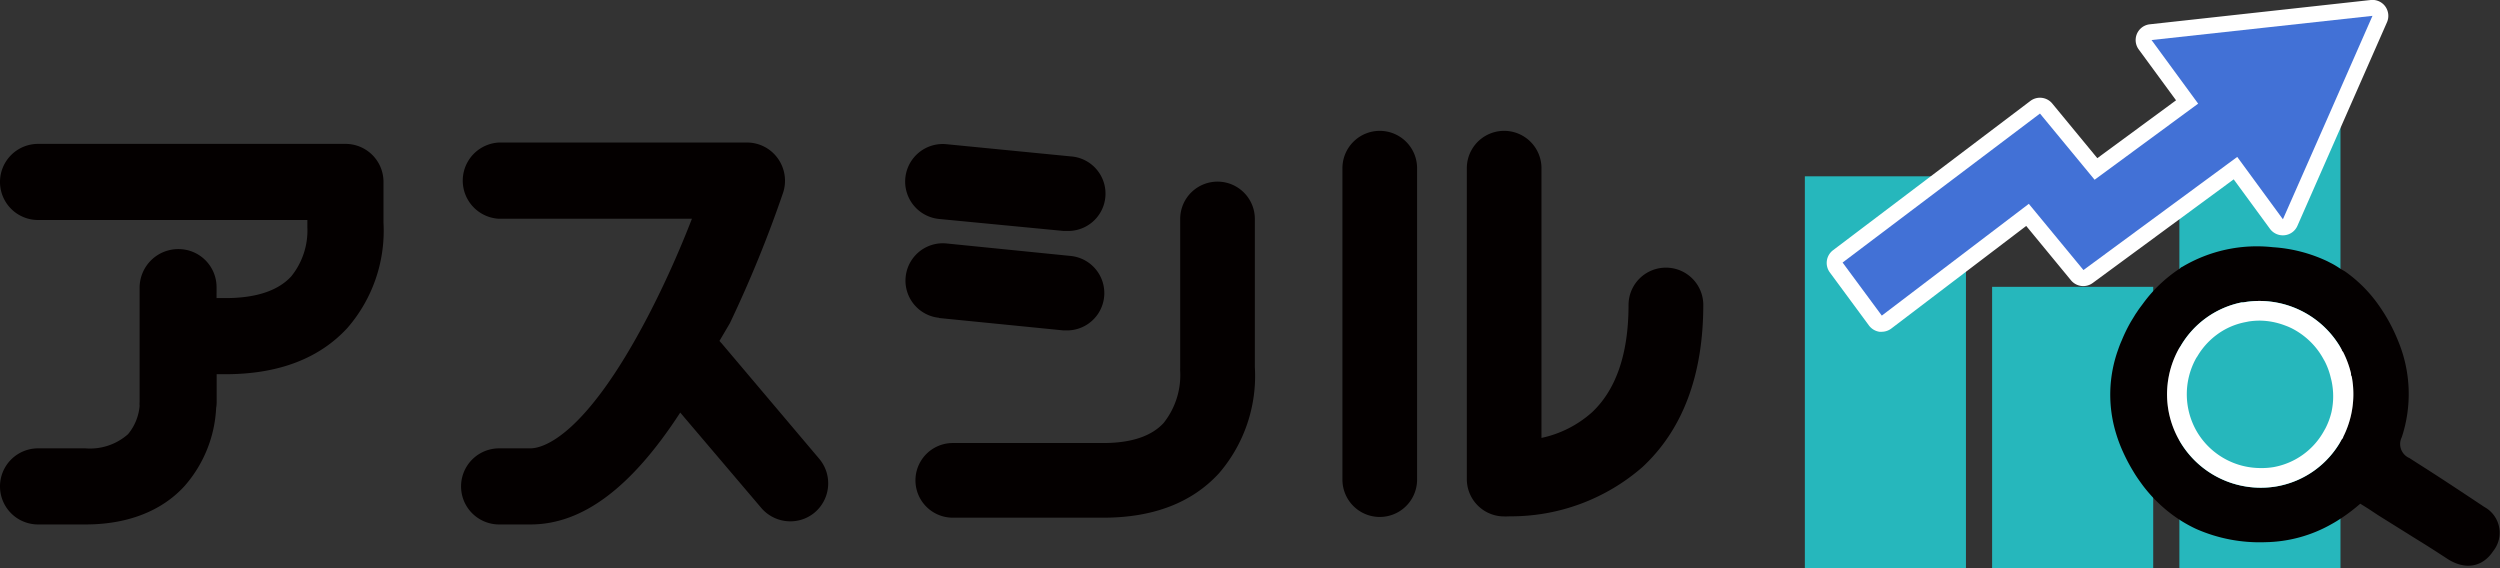 <svg xmlns="http://www.w3.org/2000/svg" viewBox="0 0 239.77 54.49"><rect x="0" y="0" width="239.77" height="54.49" fill="#333333" stroke="none"/><defs><style>.cls-1{fill:#040000;}.cls-2{fill:#26b7bc;}.cls-3{fill:none;}.cls-4{fill:#fff;}.cls-5{fill:#4271d6;}</style></defs><g id="レイヤー_2" data-name="レイヤー 2"><g id="レイヤー1"><path class="cls-1" d="M159.77,25.67a3.58,3.58,0,0,0-3.58,3.58c0,4.65-1.18,8.11-3.5,10.29A10.59,10.59,0,0,1,147.84,42V16.13a3.58,3.58,0,0,0-7.16,0V46A3.58,3.58,0,0,0,144,49.52a7.29,7.29,0,0,0,.81,0,19.18,19.18,0,0,0,12.71-4.72c3.87-3.59,5.84-8.83,5.84-15.58A3.58,3.58,0,0,0,159.77,25.67Z"/><path class="cls-1" d="M132.33,12.55a3.58,3.58,0,0,0-3.58,3.58V46a3.58,3.58,0,1,0,7.16,0V16.13A3.58,3.58,0,0,0,132.33,12.55Z"/><path class="cls-1" d="M120.35,21a3.58,3.58,0,0,0-7.16,0V35.29a2.83,2.83,0,0,0,0,.29,7.38,7.38,0,0,1-1.6,5c-1.18,1.27-3.12,1.91-5.78,1.91H91.38a3.58,3.58,0,0,0,0,7.16h14.45c4.78,0,8.51-1.44,11.1-4.28a14.3,14.3,0,0,0,3.42-10.16Z"/><path class="cls-1" d="M90.06,21,102,22.15h.36A3.58,3.58,0,0,0,102.7,15L90.77,13.83A3.58,3.58,0,0,0,90.06,21Z"/><path class="cls-1" d="M90.06,30.5,102,31.69l.36,0a3.58,3.58,0,0,0,.35-7.14l-11.93-1.2a3.58,3.58,0,0,0-.71,7.13Z"/><path class="cls-1" d="M36.78,21.37V17.45a3.64,3.64,0,0,0-3.65-3.65H3.65a3.65,3.65,0,0,0,0,7.3H29.48v.39c0,.11,0,.22,0,.33a7,7,0,0,1-1.55,4.69c-1.27,1.38-3.39,2.08-6.31,2.08h-.85V27.54a3.65,3.65,0,0,0-3.65-3.65,3.71,3.71,0,0,0-3.73,3.65v11a2.55,2.55,0,0,0,0,.39,4.89,4.89,0,0,1-1.11,2.71A5.49,5.49,0,0,1,8.19,43H3.65a3.65,3.65,0,0,0,0,7.3H8.19c5.07,0,8-2,9.54-3.72a12.23,12.23,0,0,0,3-7.45,3.31,3.31,0,0,0,.05-.55V35.89h.85c5.06,0,9-1.5,11.7-4.45A14.21,14.21,0,0,0,36.78,21.37Z"/><path class="cls-1" d="M78.57,44l-9.3-11L69,32.7,70,31a117.48,117.48,0,0,0,5.11-12.53,3.68,3.68,0,0,0-.52-3.29,3.63,3.63,0,0,0-3-1.51H47.85a3.66,3.66,0,0,0,0,7.31H66.36c-1,2.6-2.47,6-4.2,9.32C56.06,42,52,43,50.87,43h-3a3.65,3.65,0,1,0,0,7.3h3c5,0,9.69-3.53,14.37-10.73L73,48.7a3.66,3.66,0,0,0,2.8,1.3,3.61,3.61,0,0,0,2.35-.86A3.66,3.66,0,0,0,78.57,44Z"/><rect class="cls-2" x="173.1" y="16.91" width="15.45" height="37.58"/><rect class="cls-2" x="191.06" y="27.51" width="15.45" height="26.98"/><rect class="cls-2" x="209.02" y="8.68" width="15.45" height="45.81"/><path class="cls-3" d="M230.24,35.81a9.42,9.42,0,0,0-.72-2c-.05-.09-.11-.17-.15-.26l0,0a8.64,8.64,0,0,0-1.41-1.92,9,9,0,0,0-2.21-1.68,9,9,0,0,0-5.52-1l-.31.05-.15,0a8.8,8.8,0,0,0-5.85,4.18l-.22.35a9.1,9.1,0,0,0-.93,6,9,9,0,0,0,10.43,7.12,8.79,8.79,0,0,0,6.17-4.44l.18-.29a9.11,9.11,0,0,0,.79-5.8C230.29,36,230.26,35.91,230.24,35.81Z"/><path class="cls-1" d="M238.28,48.63c-2.12-1.41-4.24-2.82-6.39-4.18l-.81-.52a1.46,1.46,0,0,1-.73-2A13.24,13.24,0,0,0,230,32.7a16.56,16.56,0,0,0-1.85-3.41,13.22,13.22,0,0,0-3.22-3.24c-.12-.08-.26-.15-.38-.22-.32-.21-.64-.42-1-.6l-.35-.18A14.38,14.38,0,0,0,218,23.71a14,14,0,0,0-8.75,1.91c-.07,0-.12.09-.18.13a13.57,13.57,0,0,0-3.54,3.37c-.19.26-.4.52-.58.81-.08.11-.16.23-.23.35s-.3.48-.44.73a15,15,0,0,0-.78,1.62c-.13.29-.25.59-.35.89a12.72,12.72,0,0,0-.2,8.06,13.84,13.84,0,0,0,.7,1.84,17.16,17.16,0,0,0,.86,1.64l.12.2c.28.47.59.9.9,1.32a13.93,13.93,0,0,0,3.54,3.29,13.14,13.14,0,0,0,1.56.86A15.07,15.07,0,0,0,217.28,52a13.25,13.25,0,0,0,6.38-1.76c.31-.17.61-.36.9-.55s.61-.42.9-.64.62-.49.91-.74l.74.46,1,.66,3.73,2.33c1,.61,1.94,1.22,2.89,1.84,1.68,1.08,3.35.83,4.39-.75A2.81,2.81,0,0,0,238.28,48.63Zm-12.82-8.72a9.19,9.19,0,0,1-.73,2c0,.1-.11.19-.17.29a8.83,8.83,0,0,1-6.17,4.44A9,9,0,0,1,208,39.52a9,9,0,0,1,.93-6c.06-.12.15-.23.22-.35A8.8,8.8,0,0,1,215,29l.15,0,.31-.05a9,9,0,0,1,5.52,1,9,9,0,0,1,3.62,3.6.08.08,0,0,1,0,0c0,.09.11.17.15.26a9.44,9.44,0,0,1,.73,2c0,.1,0,.2.07.3A9.15,9.15,0,0,1,225.46,39.91Z"/><path class="cls-4" d="M228.77.62A1.52,1.52,0,0,0,227.38,0L206.19,2.33a1.52,1.52,0,0,0-1.07,2.41l3.58,4.88-7.55,5.55-4.32-5.24a1.53,1.53,0,0,0-2.1-.25L175.8,24a1.53,1.53,0,0,0-.31,2.12l3.76,5.1a1.55,1.55,0,0,0,1,.6l.22,0a1.54,1.54,0,0,0,.92-.31l12.94-9.84,4.3,5.22a1.53,1.53,0,0,0,2.08.25l13.52-9.94,3.48,4.75a1.53,1.53,0,0,0,1.4.61,1.51,1.51,0,0,0,1.23-.9l8.58-19.5A1.54,1.54,0,0,0,228.77.62Z"/><polygon class="cls-5" points="216.95 2.68 206.35 3.84 210.82 9.94 200.89 17.24 195.65 10.89 176.72 25.18 180.48 30.27 194.58 19.55 199.82 25.9 214.57 15.05 218.95 21.03 223.25 11.28 227.54 1.52 216.95 2.68"/><path class="cls-2" d="M217,45a7.18,7.18,0,0,1-6.29-10.63l0-.07.13-.2a7.12,7.12,0,0,1,2.71-2.63,7,7,0,0,1,2-.72l.36-.07a7.41,7.41,0,0,1,1-.07,7.17,7.17,0,0,1,2.5.45c.29.12.58.25.86.4a7,7,0,0,1,1.77,1.34,7.25,7.25,0,0,1,1.13,1.55l.14.24a7.16,7.16,0,0,1,.58,1.63l.06.23a7.13,7.13,0,0,1-.06,3,7,7,0,0,1-.58,1.6l-.14.23a7,7,0,0,1-4.92,3.55A7.34,7.34,0,0,1,217,45Z"/><path class="cls-4" d="M225.46,39.91a9.19,9.19,0,0,1-.73,2c0,.1-.11.19-.17.29a8.83,8.83,0,0,1-6.17,4.44A9,9,0,0,1,208,39.52a9,9,0,0,1,.93-6c.06-.12.15-.23.22-.35A8.8,8.8,0,0,1,215,29l.15,0,.31-.05a9,9,0,0,1,5.52,1,9,9,0,0,1,3.62,3.6.08.08,0,0,1,0,0c0,.09.11.17.15.26a9.44,9.44,0,0,1,.73,2c0,.1,0,.2.07.3A9.15,9.15,0,0,1,225.46,39.91Z"/><path class="cls-2" d="M216.76,44.89a7.1,7.1,0,0,1-6-3.39,7.13,7.13,0,0,1-.17-7.08l0,0a1.64,1.64,0,0,1,.14-.22,7,7,0,0,1,2.66-2.6,6.73,6.73,0,0,1,1.94-.7l.35-.07a7.28,7.28,0,0,1,1-.08,7,7,0,0,1,2.46.46,5.82,5.82,0,0,1,.85.38,7.25,7.25,0,0,1,1.74,1.33,7,7,0,0,1,1.11,1.52l.05.09.06.1a6.82,6.82,0,0,1,.6,1.65l.06.23a7.1,7.1,0,0,1,0,3,6.9,6.9,0,0,1-.58,1.57l-.13.23a6.92,6.92,0,0,1-4.85,3.49A7,7,0,0,1,216.76,44.89Z"/></g></g></svg>